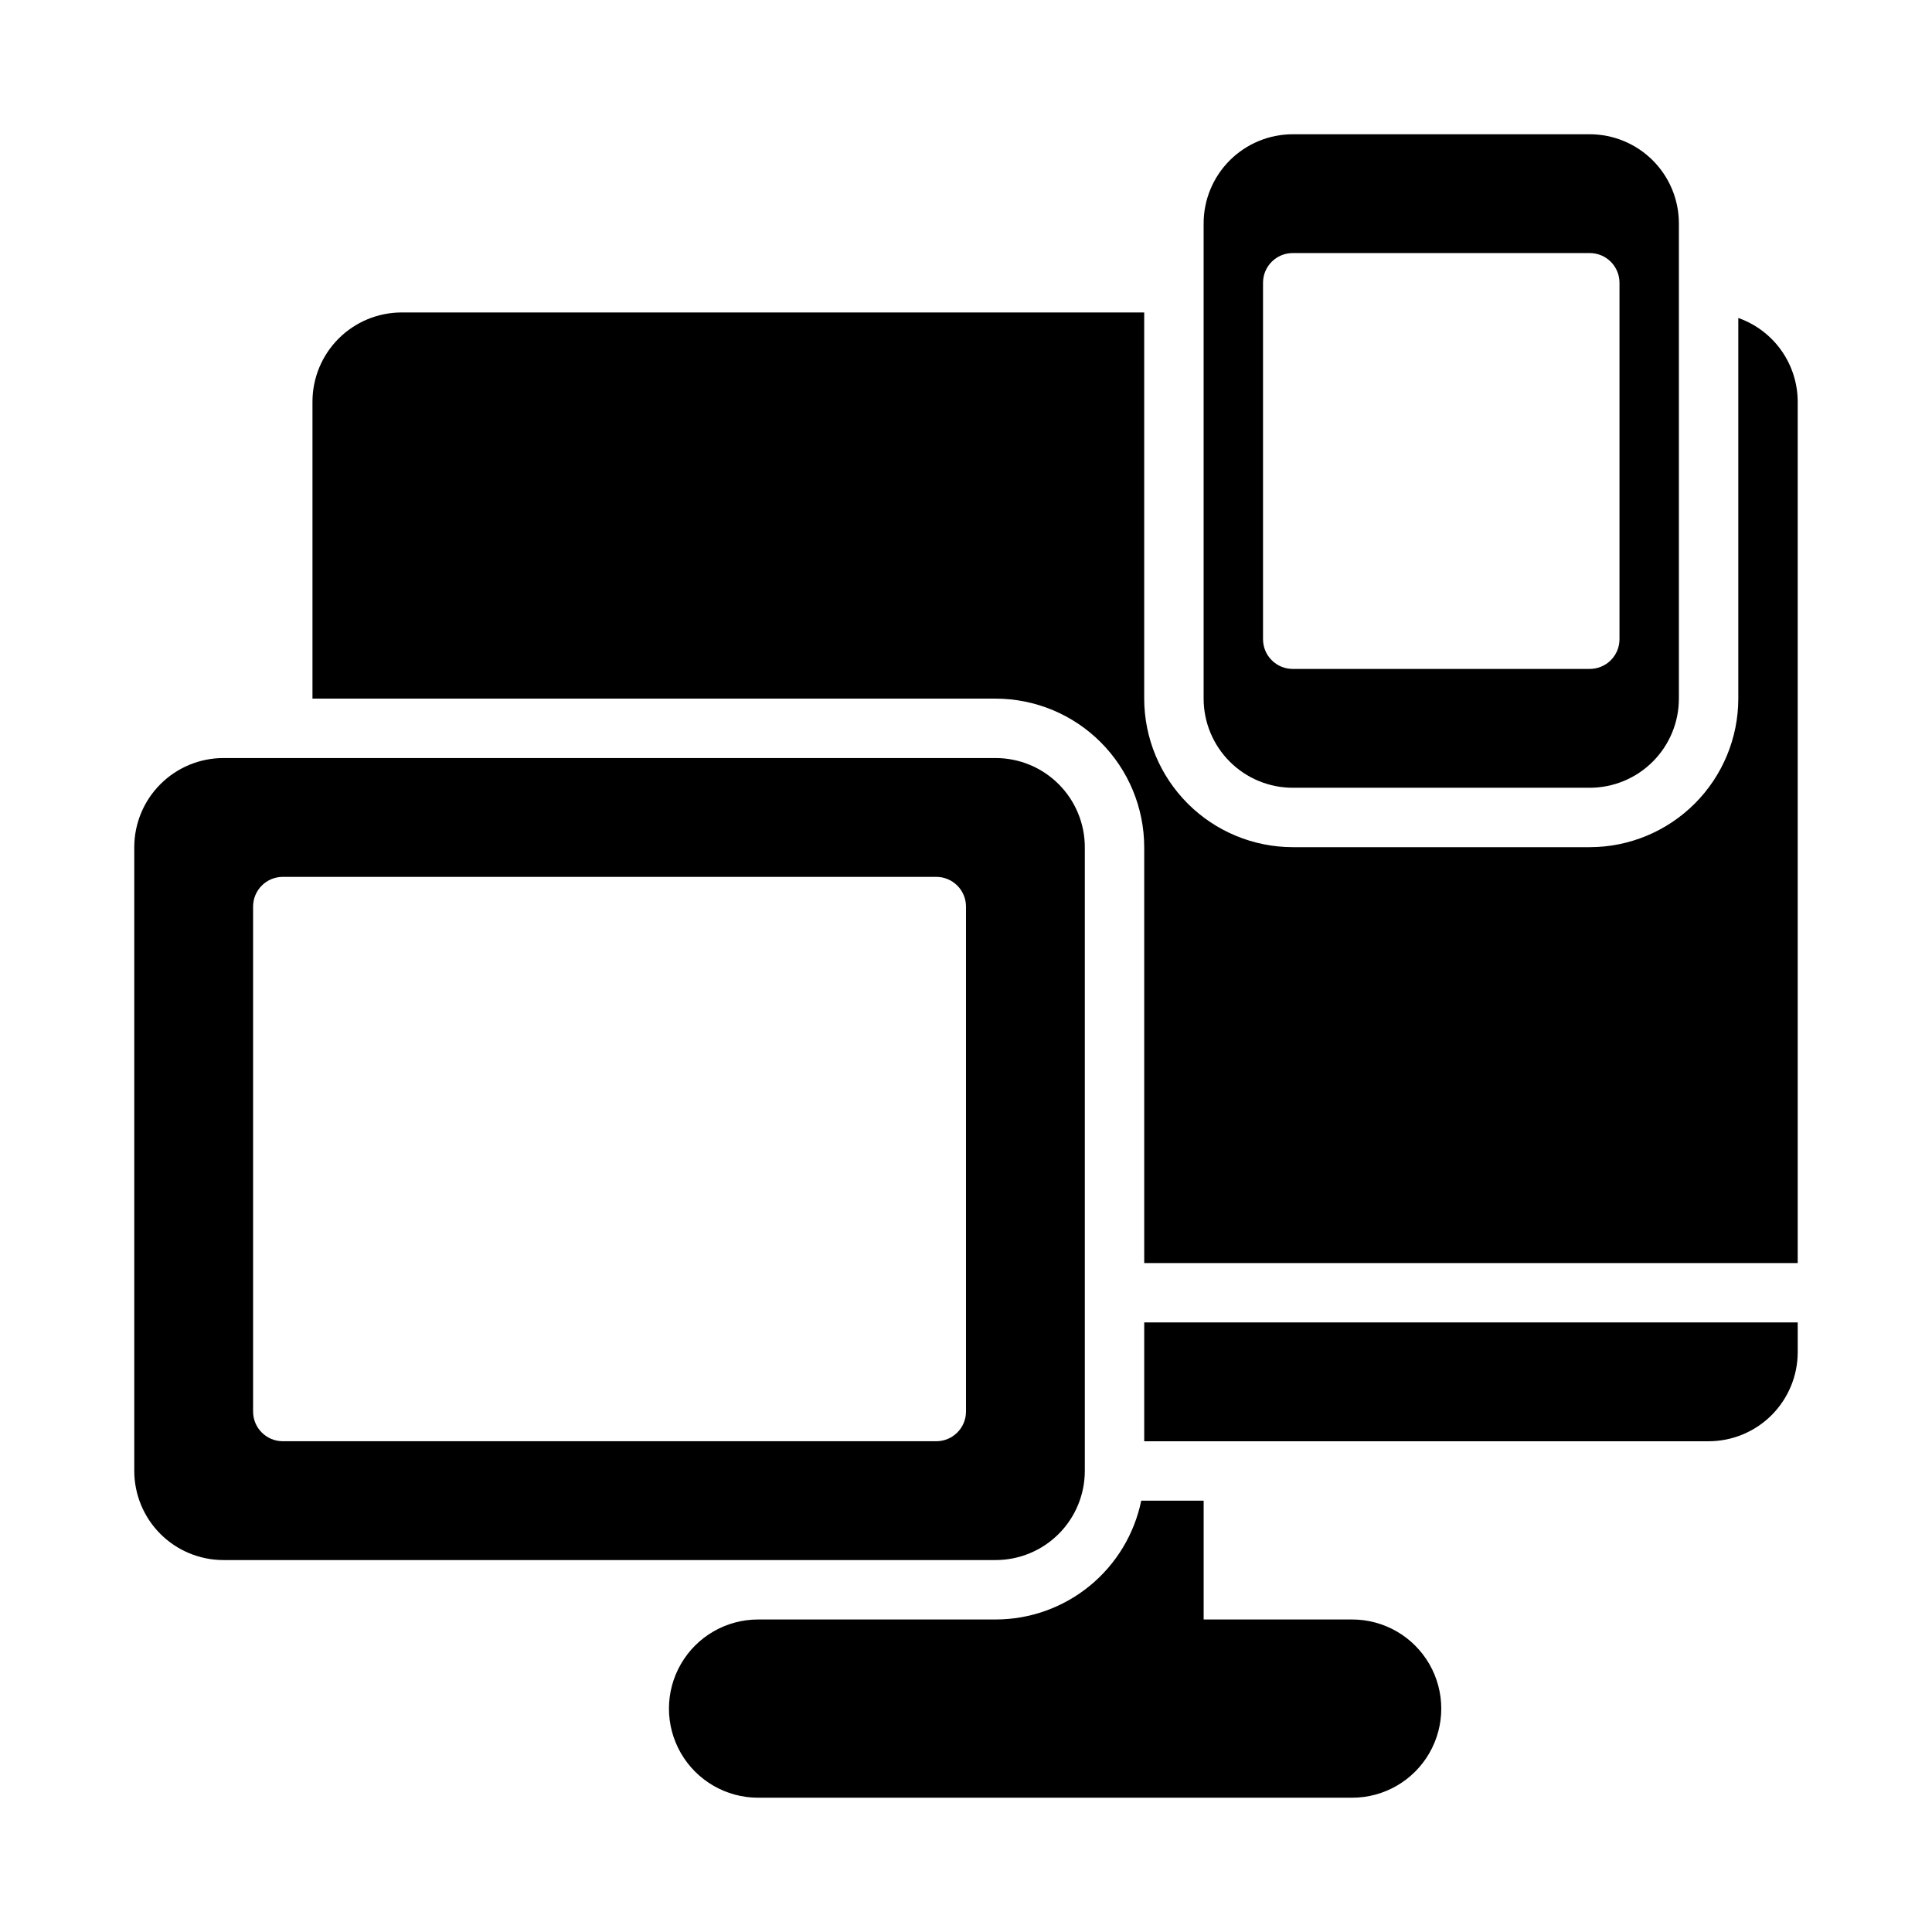 <?xml version="1.0" encoding="UTF-8"?>
<!-- Uploaded to: SVG Find, www.svgrepo.com, Generator: SVG Find Mixer Tools -->
<svg fill="#000000" width="800px" height="800px" version="1.1" viewBox="144 144 512 512" xmlns="http://www.w3.org/2000/svg">
 <g>
  <path d="m447.23 368.51v110.21h173.18v-228.29c-0.016-4.867-1.535-9.613-4.356-13.582-2.816-3.969-6.797-6.965-11.387-8.582v100.88c-0.012 10.438-4.164 20.441-11.543 27.82s-17.383 11.531-27.816 11.543h-78.723c-10.434-0.012-20.438-4.164-27.816-11.543-7.379-7.379-11.531-17.383-11.543-27.82v-102.34h-196.8c-6.262 0.008-12.266 2.5-16.691 6.926s-6.918 10.43-6.926 16.691v78.719h181.06c10.434 0.016 20.438 4.164 27.816 11.543s11.531 17.383 11.543 27.82z"/>
  <path d="m447.23 494.46v31.488h149.57c6.258-0.004 12.262-2.496 16.691-6.922 4.426-4.43 6.918-10.43 6.922-16.691v-7.875z"/>
  <path d="m502.34 573.18h-39.359v-31.488h-16.543c-1.824 8.883-6.656 16.863-13.684 22.602-7.023 5.734-15.809 8.875-24.879 8.887h-62.977c-8.438 0-16.234 4.5-20.453 11.809-4.219 7.305-4.219 16.309 0 23.613 4.219 7.309 12.016 11.809 20.453 11.809h157.44c8.438 0 16.23-4.5 20.449-11.809 4.219-7.305 4.219-16.309 0-23.613-4.219-7.309-12.012-11.809-20.449-11.809z"/>
  <path d="m407.87 344.89h-204.67c-6.262 0.008-12.266 2.496-16.691 6.926-4.43 4.426-6.918 10.43-6.926 16.691v165.31c0.008 6.262 2.496 12.262 6.926 16.691 4.426 4.426 10.43 6.918 16.691 6.922h204.67c6.262-0.004 12.262-2.496 16.691-6.922 4.426-4.43 6.918-10.43 6.926-16.691v-165.31c-0.008-6.262-2.5-12.266-6.926-16.691-4.43-4.43-10.43-6.918-16.691-6.926zm-7.871 173.18c0 2.09-0.832 4.09-2.309 5.566-1.477 1.477-3.477 2.305-5.566 2.305h-173.18c-4.348 0-7.871-3.523-7.871-7.871v-133.82c0-4.348 3.523-7.871 7.871-7.871h173.18c2.09 0 4.09 0.828 5.566 2.305 1.477 1.477 2.309 3.481 2.309 5.566z"/>
  <path d="m565.31 179.58h-78.723c-6.262 0.008-12.262 2.496-16.691 6.926-4.426 4.426-6.918 10.43-6.922 16.691v125.95c0.004 6.262 2.496 12.266 6.922 16.691 4.43 4.43 10.43 6.918 16.691 6.926h78.723c6.262-0.008 12.262-2.496 16.691-6.926 4.426-4.426 6.918-10.43 6.922-16.691v-125.95c-0.004-6.262-2.496-12.266-6.922-16.691-4.43-4.43-10.43-6.918-16.691-6.926zm7.871 133.82c0 2.086-0.828 4.09-2.305 5.566-1.477 1.477-3.481 2.305-5.566 2.305h-78.723c-4.348 0-7.871-3.523-7.871-7.871v-94.465c0-4.348 3.523-7.871 7.871-7.871h78.723c2.086 0 4.09 0.828 5.566 2.305 1.477 1.477 2.305 3.481 2.305 5.566z"/>
 </g>
</svg>